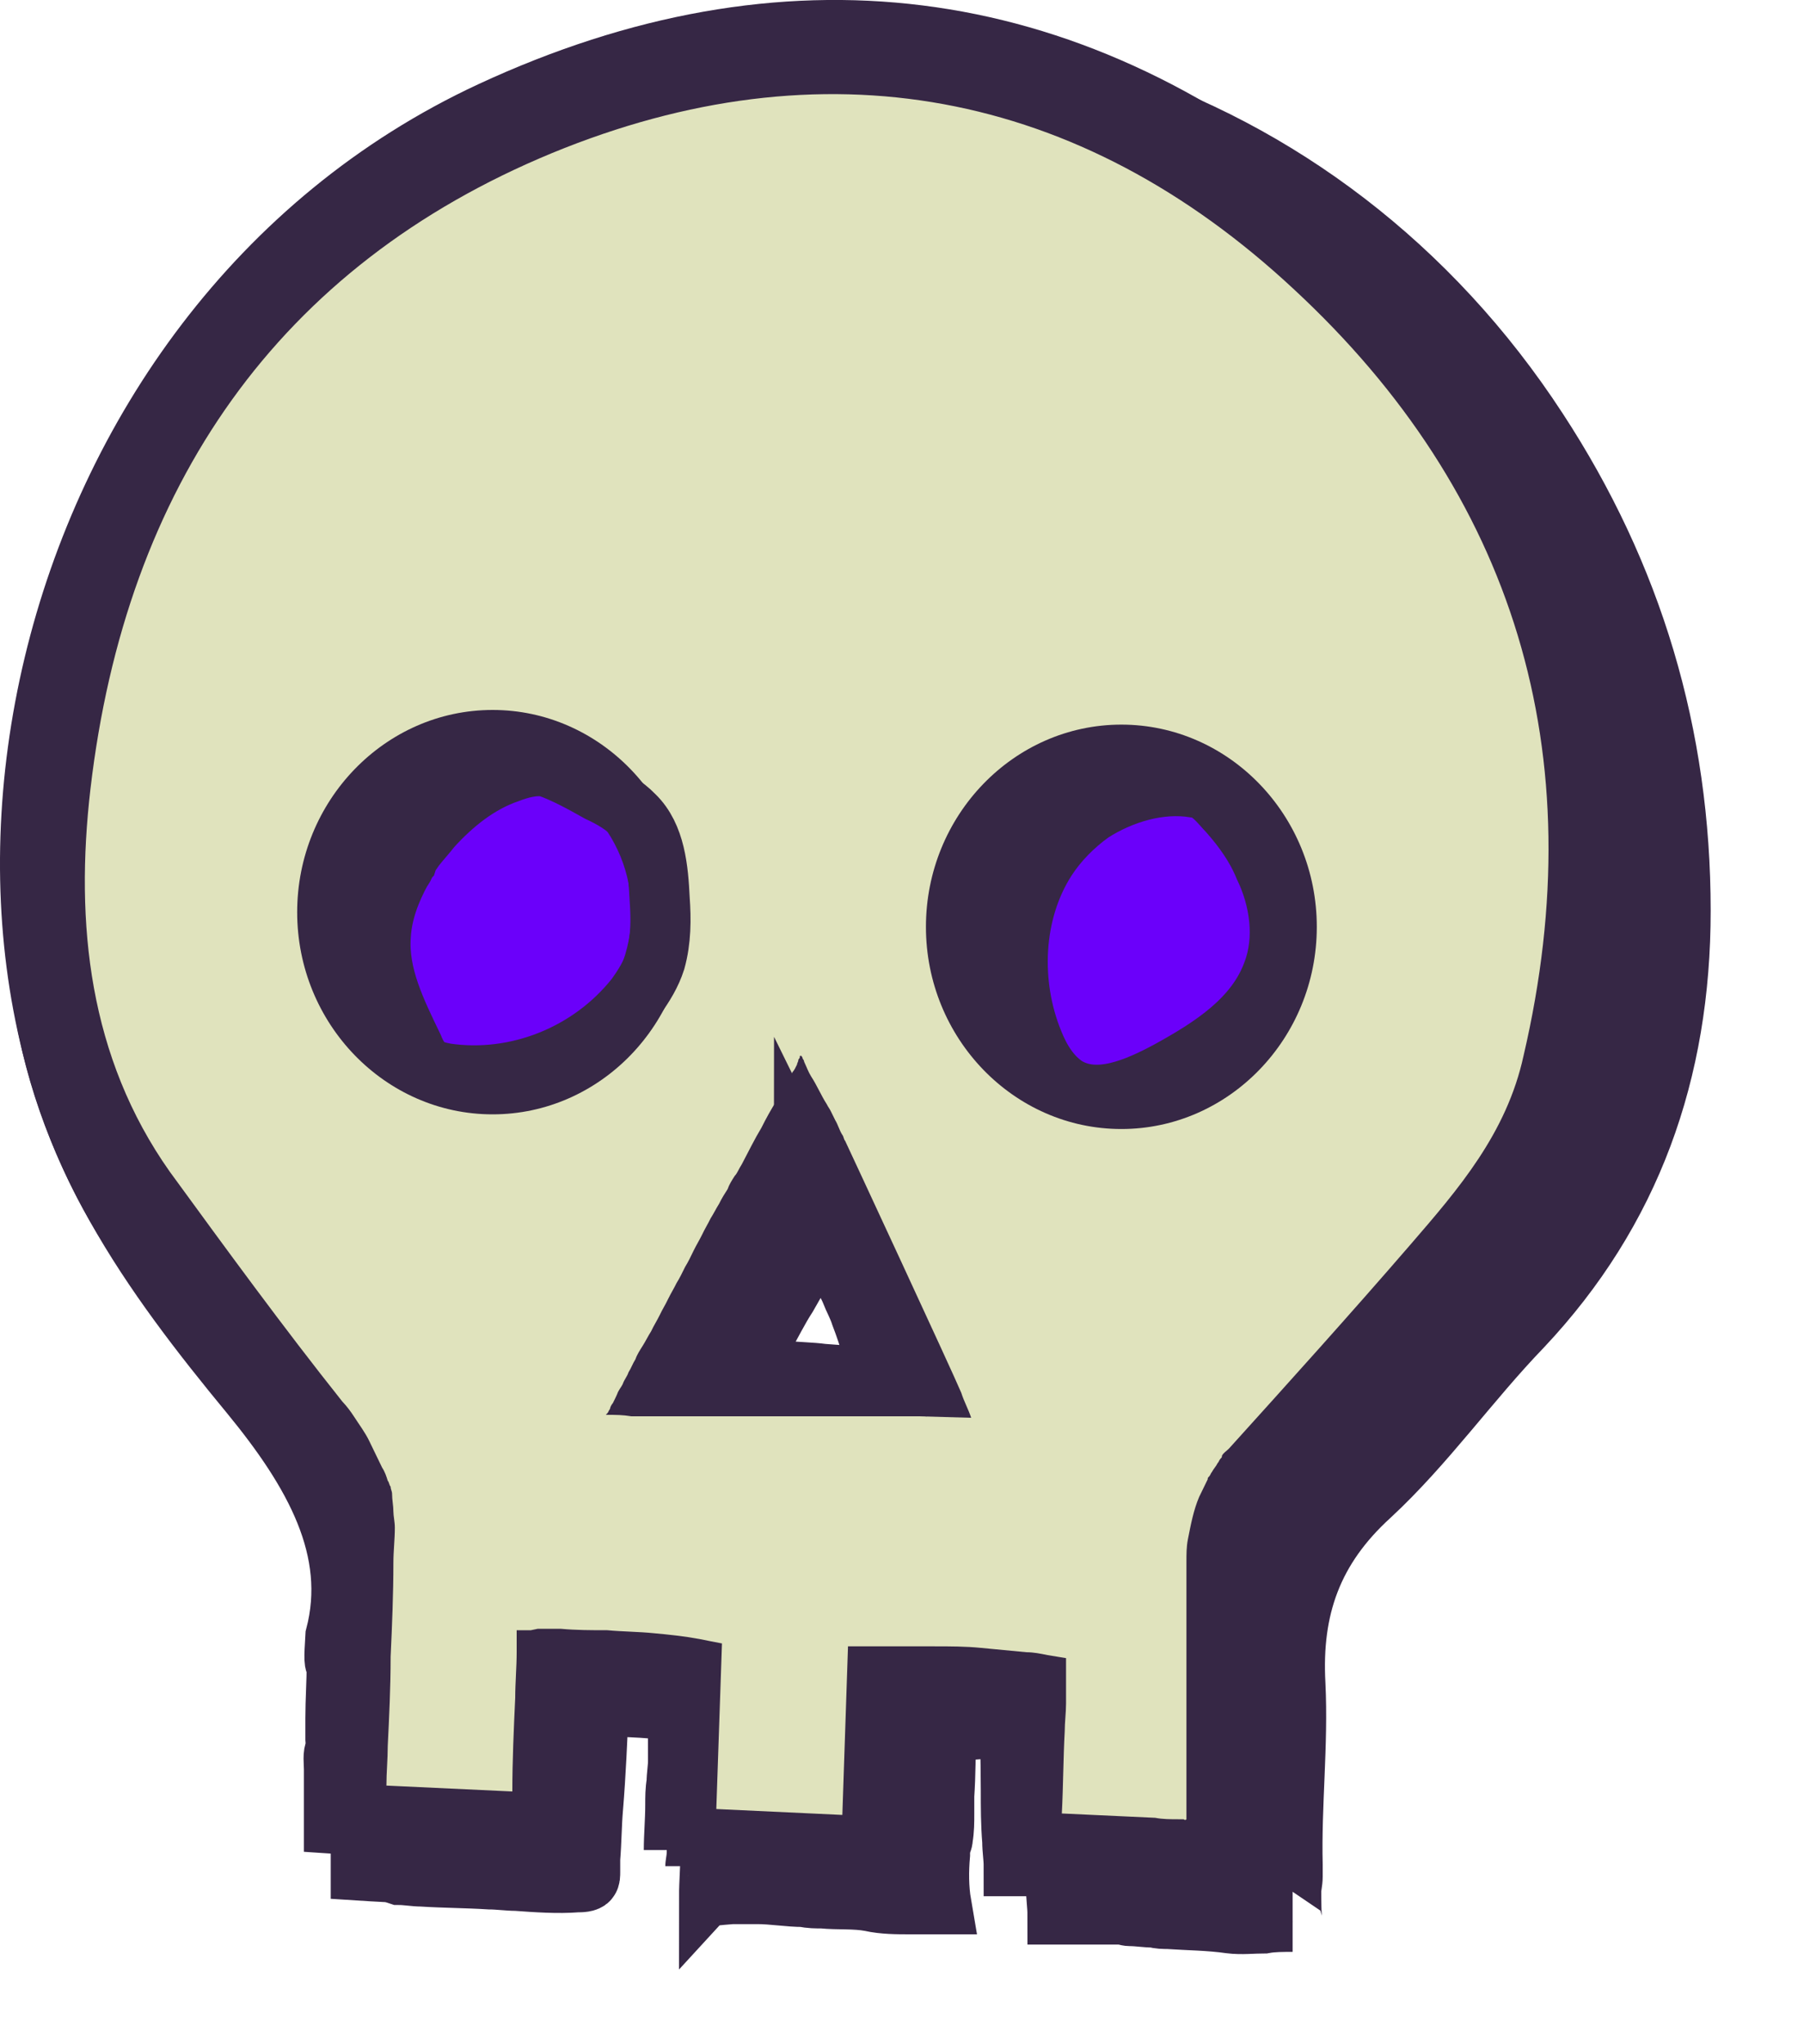 <svg width="100%" height="100%" viewBox="0 0 15 17" fill="none" xmlns="http://www.w3.org/2000/svg">
    <path d="M3.059 13.947C3.259 13.216 2.882 12.558 2.34 11.9C1.504 10.888 0.739 9.828 0.562 8.415C0.174 5.222 1.893 2.102 4.731 0.969C7.71 -0.226 11.007 0.847 12.785 3.576C13.574 4.783 13.974 6.111 13.974 7.574C13.974 8.914 13.562 10.072 12.655 11.035C12.22 11.486 11.854 12.01 11.395 12.436C10.912 12.875 10.736 13.374 10.771 14.008C10.795 14.508 10.736 15.008 10.748 15.507C10.748 15.544 10.748 15.58 10.748 15.605C10.748 15.653 10.736 15.69 10.736 15.726C10.736 15.751 10.736 15.982 10.748 15.982C10.665 15.982 10.583 15.982 10.512 15.995C10.418 15.995 10.324 16.007 10.229 15.995C10.053 15.97 9.888 15.97 9.711 15.958C9.676 15.958 9.641 15.958 9.594 15.946C9.523 15.946 9.464 15.934 9.394 15.934C9.37 15.934 9.346 15.921 9.311 15.921C9.276 15.921 9.24 15.921 9.205 15.921C9.076 15.921 8.934 15.921 8.793 15.921C8.793 15.848 8.781 15.775 8.781 15.702C8.769 15.556 8.769 15.41 8.769 15.263C8.769 14.983 8.758 14.703 8.758 14.422C8.758 14.41 8.758 14.398 8.746 14.386C8.734 14.374 8.722 14.374 8.711 14.374C8.428 14.349 8.145 14.374 7.863 14.41C7.863 14.581 7.863 14.752 7.851 14.934C7.851 14.983 7.851 15.032 7.851 15.081C7.851 15.154 7.851 15.215 7.839 15.288C7.839 15.312 7.827 15.324 7.827 15.336C7.816 15.361 7.816 15.397 7.816 15.422C7.804 15.556 7.804 15.702 7.827 15.836C7.745 15.836 7.663 15.836 7.568 15.836C7.462 15.836 7.345 15.836 7.239 15.812C7.109 15.787 6.968 15.8 6.838 15.787C6.791 15.787 6.732 15.787 6.685 15.775C6.556 15.775 6.426 15.751 6.297 15.751C6.226 15.751 6.167 15.751 6.097 15.751C6.085 15.751 5.908 15.763 5.896 15.775C5.896 15.653 5.908 15.519 5.908 15.397C5.908 15.336 5.908 15.276 5.92 15.203C5.92 15.142 5.932 15.081 5.932 15.02C5.932 14.776 5.932 14.532 5.92 14.276C5.614 14.215 5.296 14.191 4.978 14.191C4.966 14.471 4.954 14.752 4.931 15.032C4.919 15.166 4.919 15.312 4.907 15.458C4.907 15.495 4.907 15.531 4.907 15.568C4.907 15.592 4.907 15.617 4.896 15.629C4.884 15.653 4.825 15.653 4.801 15.653C4.636 15.666 4.46 15.653 4.295 15.641C4.224 15.641 4.142 15.629 4.071 15.629C3.883 15.617 3.694 15.617 3.506 15.605C3.447 15.605 3.377 15.592 3.318 15.592C3.282 15.58 3.247 15.568 3.2 15.568C3.188 15.568 3 15.556 3 15.556C3 15.544 3 15.531 3 15.519C3 15.385 3 15.239 3 15.093C3 15.032 2.988 14.971 3.012 14.91C3.023 14.886 3.012 14.861 3.012 14.837C3.012 14.776 3.012 14.715 3.012 14.654C3.012 14.496 3.023 14.349 3.023 14.191C3.047 14.191 3.047 14.142 3.059 13.947ZM6.874 11.705C6.98 11.717 7.086 11.717 7.192 11.729C7.356 11.742 7.533 11.754 7.698 11.778C7.639 11.595 7.58 11.412 7.51 11.242C7.486 11.169 7.451 11.108 7.427 11.047C7.404 10.986 7.368 10.937 7.345 10.876C7.333 10.864 7.333 10.84 7.333 10.828C7.321 10.767 7.298 10.718 7.286 10.657C7.227 10.511 7.18 10.352 7.121 10.194C7.097 10.121 7.074 10.06 7.039 9.987C7.039 9.999 7.015 10.035 7.015 10.035C7.003 10.06 6.98 10.084 6.968 10.108C6.815 10.328 6.674 10.547 6.544 10.779C6.473 10.888 6.414 11.01 6.344 11.132C6.309 11.193 6.285 11.254 6.25 11.303C6.238 11.327 6.226 11.351 6.214 11.376C6.203 11.425 6.155 11.473 6.12 11.522C6.073 11.583 6.026 11.644 5.991 11.717C5.991 11.717 6.026 11.717 6.038 11.717C6.049 11.717 6.073 11.717 6.085 11.717C6.12 11.717 6.155 11.717 6.191 11.717C6.261 11.717 6.32 11.717 6.391 11.705C6.414 11.705 6.45 11.693 6.473 11.693C6.509 11.693 6.544 11.693 6.579 11.705C6.65 11.705 6.709 11.717 6.779 11.717C6.815 11.693 6.85 11.693 6.874 11.705Z" fill="#362745" stroke="#362745" stroke-width="0.5" stroke-miterlimit="10"/>
    <path d="M2.789 13.606C2.977 12.887 2.612 12.241 2.082 11.595C1.258 10.596 0.504 9.56 0.34 8.183C-0.037 5.051 1.647 2.004 4.425 0.895C7.346 -0.274 10.572 0.774 12.326 3.455C13.092 4.637 13.492 5.941 13.504 7.367C13.504 8.683 13.104 9.816 12.209 10.754C11.785 11.205 11.431 11.717 10.972 12.119C10.501 12.546 10.325 13.033 10.36 13.667C10.383 14.154 10.325 14.642 10.336 15.129C10.336 15.166 10.336 15.19 10.336 15.227C10.336 15.263 10.325 15.312 10.325 15.349C10.325 15.373 10.325 15.592 10.336 15.592C10.254 15.592 10.183 15.592 10.101 15.592C10.007 15.592 9.913 15.605 9.818 15.592C9.653 15.568 9.477 15.568 9.312 15.556C9.277 15.556 9.241 15.556 9.206 15.544C9.135 15.544 9.077 15.531 9.006 15.531C8.982 15.531 8.959 15.519 8.935 15.519C8.9 15.519 8.865 15.519 8.829 15.519C8.7 15.519 8.558 15.519 8.429 15.519C8.429 15.446 8.417 15.385 8.417 15.312C8.405 15.166 8.405 15.032 8.405 14.886C8.405 14.605 8.394 14.337 8.394 14.057C8.394 14.045 8.394 14.033 8.382 14.02C8.37 14.008 8.358 14.008 8.346 14.008C8.076 13.984 7.793 14.008 7.522 14.045C7.522 14.215 7.522 14.386 7.51 14.557C7.51 14.605 7.51 14.654 7.51 14.703C7.51 14.764 7.51 14.837 7.499 14.91C7.499 14.934 7.487 14.947 7.487 14.959C7.475 14.983 7.475 15.02 7.475 15.044C7.463 15.178 7.463 15.312 7.487 15.446C7.404 15.446 7.322 15.446 7.24 15.446C7.134 15.446 7.028 15.446 6.922 15.422C6.792 15.398 6.663 15.41 6.521 15.398C6.474 15.398 6.415 15.398 6.368 15.385C6.239 15.385 6.121 15.361 5.992 15.361C5.921 15.361 5.862 15.361 5.791 15.361C5.78 15.361 5.603 15.373 5.603 15.385C5.603 15.263 5.615 15.142 5.615 15.008C5.615 14.947 5.615 14.886 5.626 14.825C5.626 14.764 5.638 14.703 5.638 14.642C5.638 14.398 5.638 14.154 5.626 13.911C5.32 13.862 5.014 13.825 4.708 13.825C4.696 14.106 4.684 14.374 4.673 14.654C4.661 14.788 4.661 14.934 4.649 15.068C4.649 15.105 4.649 15.142 4.649 15.178C4.649 15.203 4.649 15.227 4.637 15.239C4.626 15.263 4.567 15.263 4.543 15.263C4.378 15.276 4.213 15.263 4.049 15.251C3.978 15.251 3.896 15.239 3.825 15.239C3.637 15.227 3.448 15.227 3.272 15.215C3.213 15.215 3.154 15.203 3.083 15.203C3.048 15.203 3.012 15.178 2.965 15.178C2.954 15.178 2.777 15.166 2.777 15.166C2.777 15.154 2.777 15.142 2.777 15.129C2.777 14.995 2.777 14.849 2.777 14.715C2.777 14.654 2.765 14.593 2.789 14.544C2.8 14.52 2.789 14.496 2.789 14.471C2.789 14.41 2.789 14.349 2.789 14.289C2.789 14.142 2.8 13.984 2.8 13.838C2.777 13.838 2.777 13.801 2.789 13.606ZM6.533 11.4C6.639 11.412 6.745 11.412 6.839 11.425C7.004 11.437 7.169 11.449 7.334 11.473C7.275 11.303 7.228 11.12 7.157 10.937C7.134 10.864 7.098 10.803 7.075 10.742C7.051 10.681 7.016 10.633 6.992 10.572C6.981 10.559 6.981 10.535 6.981 10.523C6.969 10.462 6.945 10.413 6.934 10.352C6.875 10.206 6.828 10.048 6.769 9.901C6.745 9.828 6.722 9.767 6.686 9.694C6.686 9.706 6.663 9.731 6.663 9.743C6.651 9.767 6.627 9.792 6.616 9.816C6.474 10.035 6.333 10.255 6.203 10.474C6.133 10.584 6.074 10.706 6.015 10.815C5.98 10.876 5.956 10.925 5.921 10.986C5.909 11.01 5.897 11.035 5.886 11.059C5.874 11.108 5.827 11.156 5.791 11.193C5.744 11.254 5.709 11.315 5.662 11.376C5.662 11.376 5.697 11.376 5.709 11.376C5.721 11.376 5.744 11.376 5.756 11.376C5.791 11.376 5.827 11.376 5.862 11.376C5.933 11.376 5.992 11.376 6.062 11.364C6.086 11.364 6.121 11.351 6.145 11.351C6.18 11.351 6.215 11.351 6.251 11.364C6.321 11.364 6.38 11.376 6.451 11.376C6.474 11.4 6.51 11.4 6.533 11.4Z" fill="#E0E3BD" stroke="#362745" stroke-width="0.5" stroke-miterlimit="10"/>
    <path d="M11.09 1.602C8.935 -0.177 6.498 -0.47 3.978 0.7C-0.061 2.577 -1.144 8.134 1.281 10.901C1.623 11.29 1.882 11.741 2.235 12.131C2.553 12.485 2.659 12.863 2.636 13.338C2.6 13.996 2.541 14.666 2.636 15.385L4.708 15.483L4.743 13.959L5.544 13.984V13.996C5.544 14.008 5.544 14.02 5.544 14.033C5.544 14.045 5.544 14.069 5.544 14.081C5.544 14.106 5.544 14.13 5.544 14.142C5.544 14.167 5.544 14.191 5.544 14.215C5.544 14.24 5.544 14.276 5.544 14.301C5.544 14.337 5.544 14.361 5.544 14.398C5.544 14.435 5.544 14.471 5.544 14.508C5.544 14.544 5.544 14.581 5.544 14.617C5.544 14.654 5.544 14.691 5.544 14.727C5.544 14.764 5.544 14.8 5.544 14.837C5.544 14.873 5.544 14.91 5.544 14.947C5.544 14.983 5.544 15.007 5.544 15.044C5.544 15.068 5.544 15.105 5.544 15.142C5.544 15.166 5.544 15.202 5.544 15.227C5.544 15.251 5.544 15.275 5.544 15.3C5.544 15.312 5.544 15.336 5.544 15.361C5.544 15.373 5.544 15.385 5.544 15.397C5.544 15.434 5.532 15.47 5.532 15.519C5.544 15.519 5.544 15.519 5.556 15.519H5.567H5.579C5.591 15.519 5.615 15.519 5.626 15.519C5.662 15.519 5.697 15.519 5.732 15.519C5.874 15.519 6.003 15.531 6.144 15.531C6.309 15.544 6.486 15.544 6.663 15.556C6.816 15.568 6.98 15.568 7.134 15.58C7.228 15.58 7.322 15.592 7.428 15.592C7.44 15.592 7.451 15.592 7.463 15.592C7.487 15.592 7.499 15.592 7.522 15.58C7.522 15.544 7.534 15.495 7.534 15.458V15.446C7.534 15.434 7.534 15.41 7.546 15.397C7.546 15.361 7.557 15.324 7.557 15.3C7.557 15.275 7.557 15.251 7.557 15.227C7.557 15.202 7.557 15.178 7.557 15.166C7.557 15.142 7.557 15.129 7.557 15.105C7.557 15.081 7.557 15.056 7.557 15.032C7.557 15.007 7.557 14.971 7.557 14.934C7.557 14.898 7.557 14.861 7.557 14.837C7.557 14.8 7.557 14.764 7.557 14.727C7.557 14.691 7.557 14.654 7.557 14.617C7.557 14.581 7.557 14.544 7.557 14.508C7.557 14.471 7.557 14.435 7.557 14.398C7.557 14.374 7.557 14.337 7.557 14.301C7.557 14.276 7.557 14.252 7.557 14.227C7.557 14.203 7.557 14.191 7.557 14.167C7.557 14.154 7.557 14.142 7.557 14.13V14.118L8.358 14.142L8.323 15.653C8.452 15.653 10.501 15.751 10.501 15.751C10.501 15.312 10.501 14.873 10.501 14.422C10.501 14.215 10.501 14.008 10.501 13.801C10.501 13.74 10.501 13.679 10.489 13.63C10.489 13.484 10.489 13.338 10.513 13.204C10.537 13.058 10.584 12.899 10.678 12.777C10.701 12.753 10.725 12.716 10.748 12.692C10.784 12.655 10.807 12.631 10.843 12.595C10.902 12.534 10.96 12.46 11.019 12.399C11.137 12.265 11.255 12.144 11.373 12.009C11.49 11.876 11.596 11.754 11.714 11.62C11.832 11.486 11.938 11.364 12.044 11.23C12.15 11.095 12.267 10.974 12.373 10.84C12.479 10.706 12.585 10.584 12.691 10.45C12.75 10.389 12.797 10.316 12.856 10.255C13.257 9.743 13.539 9.17 13.633 8.512C14.057 5.697 13.221 3.357 11.09 1.602ZM4.414 13.557C4.39 13.557 4.366 13.557 4.331 13.557C4.319 13.557 4.308 13.557 4.296 13.557C4.296 13.618 4.296 13.679 4.296 13.74C4.296 13.862 4.284 13.996 4.284 14.118C4.272 14.374 4.26 14.642 4.26 14.898L3.213 14.849C3.213 14.739 3.224 14.63 3.224 14.52C3.236 14.276 3.248 14.033 3.248 13.777C3.26 13.521 3.271 13.253 3.271 12.997C3.271 12.899 3.283 12.802 3.283 12.704C3.283 12.655 3.271 12.607 3.271 12.57C3.271 12.521 3.26 12.473 3.26 12.424C3.26 12.399 3.248 12.387 3.248 12.363C3.236 12.351 3.236 12.326 3.224 12.314C3.213 12.278 3.201 12.241 3.177 12.204C3.142 12.131 3.107 12.058 3.071 11.985C3.036 11.912 2.989 11.851 2.942 11.778C2.918 11.741 2.883 11.693 2.847 11.656C2.353 11.035 1.882 10.389 1.411 9.743C0.74 8.792 0.622 7.683 0.752 6.562C1.046 4.04 2.318 2.212 4.59 1.273C6.839 0.347 8.97 0.737 10.76 2.407C12.585 4.1 13.257 6.257 12.668 8.78C12.527 9.426 12.126 9.889 11.726 10.352C11.231 10.925 10.725 11.486 10.219 12.046C10.195 12.07 10.171 12.083 10.16 12.107C10.16 12.119 10.16 12.119 10.148 12.131C10.136 12.144 10.136 12.156 10.124 12.168C10.113 12.192 10.089 12.217 10.077 12.241C10.066 12.253 10.066 12.265 10.054 12.278C10.042 12.29 10.042 12.29 10.042 12.302C10.018 12.351 9.995 12.399 9.971 12.448C9.924 12.558 9.901 12.68 9.877 12.802C9.865 12.863 9.865 12.924 9.865 12.985C9.865 13.009 9.865 13.045 9.865 13.07C9.865 13.082 9.865 13.094 9.865 13.118C9.865 13.143 9.865 13.167 9.865 13.192C9.865 13.228 9.865 13.277 9.865 13.313C9.865 13.387 9.865 13.448 9.865 13.521C9.865 13.655 9.865 13.801 9.865 13.935C9.865 14.069 9.865 14.215 9.865 14.349C9.865 14.483 9.865 14.63 9.865 14.764C9.865 14.837 9.865 14.898 9.865 14.971C9.865 15.007 9.865 15.044 9.865 15.081C9.865 15.093 9.865 15.105 9.865 15.117V15.129C9.854 15.142 9.842 15.129 9.842 15.129C9.83 15.129 9.806 15.129 9.795 15.129C9.736 15.129 9.665 15.129 9.606 15.117C9.347 15.105 9.088 15.093 8.829 15.081C8.841 14.849 8.841 14.617 8.853 14.398C8.853 14.325 8.864 14.24 8.864 14.167C8.864 14.069 8.864 13.984 8.864 13.886C8.864 13.85 8.864 13.825 8.864 13.789L8.711 13.764C8.653 13.752 8.594 13.74 8.535 13.74C8.405 13.728 8.287 13.716 8.158 13.704C8.028 13.691 7.899 13.691 7.769 13.691C7.64 13.691 7.51 13.691 7.381 13.691C7.275 13.691 7.157 13.691 7.051 13.691L7.004 15.093L5.956 15.044L6.003 13.667C5.944 13.655 5.874 13.643 5.815 13.63C5.685 13.606 5.567 13.594 5.438 13.582C5.308 13.569 5.179 13.569 5.049 13.557C4.92 13.557 4.79 13.557 4.661 13.545C4.602 13.545 4.531 13.545 4.472 13.545" fill="#362745"/>
    <path d="M7.027 9.487C7.015 9.475 7.015 9.45 7.004 9.438C6.98 9.402 6.968 9.353 6.945 9.316C6.933 9.292 6.921 9.268 6.909 9.243C6.898 9.219 6.886 9.207 6.874 9.182C6.827 9.109 6.792 9.024 6.744 8.951C6.721 8.914 6.709 8.878 6.686 8.829C6.686 8.817 6.674 8.804 6.674 8.804C6.674 8.792 6.662 8.78 6.662 8.78C6.65 8.78 6.65 8.78 6.65 8.792C6.65 8.804 6.638 8.804 6.638 8.817C6.638 8.829 6.627 8.841 6.627 8.853C6.615 8.878 6.603 8.902 6.591 8.914C6.544 8.987 6.497 9.073 6.462 9.146C6.415 9.219 6.368 9.304 6.332 9.377C6.273 9.475 6.226 9.572 6.168 9.682C6.144 9.718 6.132 9.755 6.109 9.779C6.085 9.816 6.062 9.853 6.05 9.889C6.026 9.926 6.003 9.962 5.979 10.011C5.956 10.047 5.932 10.096 5.908 10.133C5.885 10.181 5.861 10.218 5.838 10.267C5.814 10.316 5.791 10.352 5.767 10.401C5.744 10.45 5.72 10.498 5.697 10.535C5.673 10.584 5.649 10.633 5.626 10.669C5.602 10.718 5.579 10.754 5.555 10.803C5.532 10.852 5.508 10.888 5.485 10.937C5.461 10.986 5.437 11.022 5.414 11.071C5.39 11.108 5.367 11.156 5.343 11.193C5.32 11.23 5.296 11.266 5.284 11.303C5.261 11.339 5.249 11.376 5.226 11.412C5.214 11.449 5.19 11.473 5.178 11.51C5.167 11.534 5.143 11.559 5.131 11.595C5.12 11.62 5.108 11.644 5.096 11.668C5.084 11.681 5.072 11.705 5.072 11.717C5.061 11.729 5.061 11.741 5.049 11.754L5.037 11.766H5.049C5.12 11.766 5.178 11.766 5.249 11.778C5.261 11.778 5.273 11.778 5.296 11.778C5.308 11.778 5.331 11.778 5.343 11.778C5.355 11.778 5.355 11.778 5.367 11.778C5.379 11.778 5.39 11.778 5.402 11.778C5.414 11.778 5.426 11.778 5.449 11.778C5.461 11.778 5.485 11.778 5.496 11.778C5.52 11.778 5.543 11.778 5.555 11.778C5.579 11.778 5.602 11.778 5.626 11.778C5.649 11.778 5.673 11.778 5.697 11.778C5.72 11.778 5.755 11.778 5.779 11.778C5.802 11.778 5.838 11.778 5.861 11.778C5.897 11.778 5.92 11.778 5.956 11.778C5.991 11.778 6.014 11.778 6.05 11.778C6.085 11.778 6.12 11.778 6.144 11.778C6.179 11.778 6.215 11.778 6.25 11.778C6.285 11.778 6.321 11.778 6.356 11.778C6.391 11.778 6.427 11.778 6.462 11.778C6.497 11.778 6.533 11.778 6.568 11.778C6.603 11.778 6.638 11.778 6.674 11.778C6.709 11.778 6.744 11.778 6.78 11.778C6.815 11.778 6.85 11.778 6.886 11.778C6.921 11.778 6.956 11.778 6.992 11.778C7.027 11.778 7.062 11.778 7.086 11.778C7.121 11.778 7.145 11.778 7.18 11.778C7.215 11.778 7.239 11.778 7.274 11.778C7.298 11.778 7.333 11.778 7.357 11.778C7.38 11.778 7.416 11.778 7.439 11.778C7.463 11.778 7.486 11.778 7.51 11.778C7.533 11.778 7.557 11.778 7.58 11.778C7.604 11.778 7.616 11.778 7.639 11.778L8.063 11.79C8.075 11.79 8.075 11.79 8.075 11.79C8.051 11.717 8.016 11.656 7.993 11.583C7.922 11.412 7.039 9.511 7.027 9.487C7.027 9.499 7.027 9.499 7.027 9.487ZM5.814 11.327C6.097 10.827 6.356 10.377 6.65 9.853C6.85 10.413 7.015 10.852 7.215 11.388C6.733 11.364 6.332 11.339 5.814 11.327Z" fill="#362745"/>
    <path d="M8.699 7.147C8.417 7.586 8.393 8.183 8.593 8.67C8.652 8.817 8.735 8.951 8.864 9.036C9.123 9.194 9.453 9.048 9.724 8.902C10.077 8.707 10.442 8.475 10.583 8.085C10.689 7.805 10.642 7.476 10.512 7.208C10.442 7.037 10.336 6.891 10.218 6.757C10.136 6.672 10.065 6.562 9.936 6.55C9.641 6.501 9.323 6.599 9.076 6.757C8.923 6.867 8.793 7.001 8.699 7.147Z" fill="#6B00FA" stroke="#362745" stroke-width="0.5" stroke-miterlimit="10"/>
    <path d="M3.342 7.232C3.248 7.403 3.177 7.586 3.166 7.781C3.142 8.11 3.295 8.414 3.436 8.707C3.46 8.768 3.495 8.829 3.542 8.865C3.589 8.902 3.648 8.914 3.707 8.926C4.296 9.012 4.908 8.768 5.285 8.293C5.356 8.195 5.415 8.098 5.45 7.988C5.497 7.817 5.497 7.647 5.485 7.476C5.473 7.232 5.45 6.952 5.273 6.781C5.191 6.696 5.085 6.635 4.979 6.586C4.849 6.513 4.696 6.428 4.555 6.379C4.449 6.355 4.319 6.391 4.225 6.428C3.978 6.513 3.766 6.684 3.589 6.879C3.542 6.94 3.495 6.989 3.448 7.05C3.425 7.086 3.401 7.11 3.389 7.147C3.377 7.159 3.366 7.208 3.342 7.232Z" fill="#6B00FA" stroke="#362745" stroke-width="0.5" stroke-miterlimit="10"/>
    <path d="M4.096 9.267C3.201 9.267 2.471 8.512 2.471 7.586C2.471 6.66 3.201 5.904 4.096 5.904C4.991 5.904 5.721 6.66 5.721 7.586C5.721 8.512 4.991 9.267 4.096 9.267ZM4.096 6.391C3.46 6.391 2.942 6.928 2.942 7.586C2.942 8.244 3.46 8.78 4.096 8.78C4.731 8.78 5.25 8.244 5.25 7.586C5.25 6.928 4.731 6.391 4.096 6.391Z" fill="#362745"/>
    <path d="M9.324 9.389C8.429 9.389 7.699 8.634 7.699 7.708C7.699 6.781 8.429 6.026 9.324 6.026C10.219 6.026 10.949 6.781 10.949 7.708C10.949 8.634 10.219 9.389 9.324 9.389ZM9.324 6.513C8.688 6.513 8.17 7.05 8.17 7.708C8.17 8.366 8.688 8.902 9.324 8.902C9.96 8.902 10.478 8.366 10.478 7.708C10.478 7.05 9.96 6.513 9.324 6.513Z" fill="#362745"/>
    <path d="M3.343 8.67C3.178 8.414 2.777 8.122 2.777 7.83C2.777 6.964 3.178 6.27 4.014 6.27C4.025 6.27 4.638 6.27 4.65 6.27C4.744 6.367 4.838 6.452 4.909 6.55C4.803 6.526 4.709 6.513 4.603 6.513C3.908 6.513 3.331 7.098 3.331 7.83C3.331 8.183 3.46 8.5 3.684 8.743L3.343 8.67Z" fill="#362745"/>
    <path d="M8.947 8.89C8.829 8.878 8.193 8.622 8.075 8.598C7.91 8.342 8.075 7.391 8.075 7.075C8.075 6.246 9.041 6.331 9.83 6.282L10.065 6.647C9.995 6.635 9.912 6.623 9.83 6.623C9.135 6.623 8.558 7.208 8.558 7.939C8.57 8.317 8.711 8.646 8.947 8.89Z" fill="#362745"/>
    </svg>
    